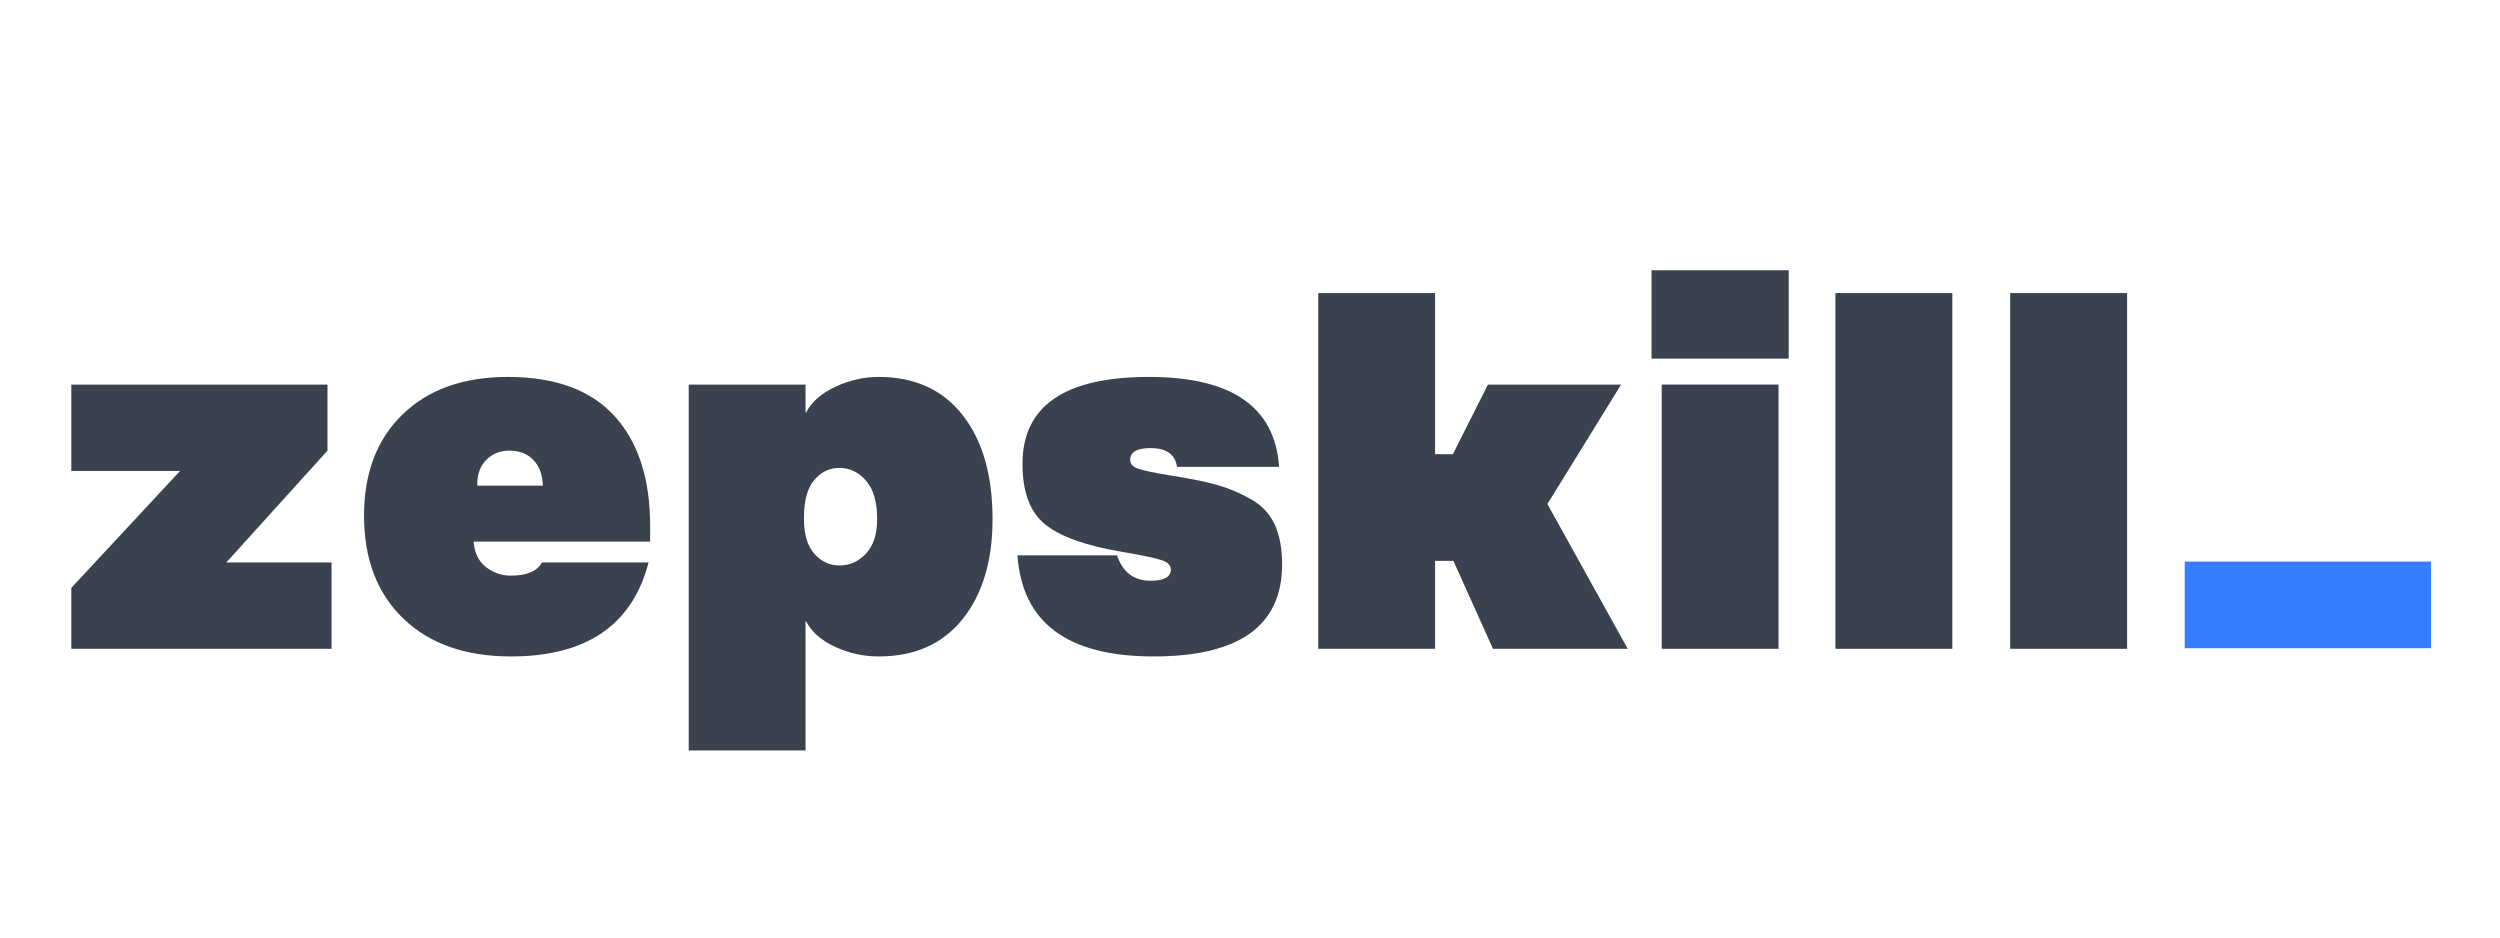<svg xmlns="http://www.w3.org/2000/svg" xmlns:xlink="http://www.w3.org/1999/xlink" width="600" zoomAndPan="magnify" viewBox="0 0 450 168.75" height="225" preserveAspectRatio="xMidYMid meet" version="1.0"><defs><g><g id="id1"/></g></defs><path fill="rgb(21.57%, 49.019%, 100%)" d="M 393.246 101.082 L 437.574 101.082 L 437.574 116.68 L 393.246 116.68 L 393.246 101.082 " fill-opacity="1" fill-rule="nonzero"/><g fill="rgb(22.35%, 25.879%, 30.589%)" fill-opacity="1"><g transform="translate(10.556, 116.785)"><g><path d="M 30.188 -15.547 L 49.125 -15.547 L 49.125 0 L 2.281 0 L 2.281 -10.969 L 21.859 -32.016 L 2.281 -32.016 L 2.281 -47.562 L 48.391 -47.562 L 48.391 -35.672 Z M 30.188 -15.547 "/></g></g></g><g fill="rgb(22.35%, 25.879%, 30.589%)" fill-opacity="1"><g transform="translate(64.15, 116.785)"><g><path d="M 27.812 1.375 C 19.633 1.375 13.18 -0.895 8.453 -5.438 C 3.734 -9.977 1.375 -16.156 1.375 -23.969 C 1.375 -31.645 3.691 -37.723 8.328 -42.203 C 12.961 -46.691 19.27 -48.938 27.25 -48.938 C 35.789 -48.938 42.195 -46.586 46.469 -41.891 C 50.738 -37.191 52.875 -30.609 52.875 -22.141 L 52.875 -19.297 L 21.125 -19.297 L 21.125 -19.031 C 21.312 -17.133 22.062 -15.68 23.375 -14.672 C 24.688 -13.672 26.164 -13.172 27.812 -13.172 C 30.676 -13.172 32.535 -13.961 33.391 -15.547 L 52.594 -15.547 C 49.664 -4.266 41.406 1.375 27.812 1.375 Z M 21.766 -29.359 L 33.562 -29.359 C 33.508 -31.305 32.945 -32.844 31.875 -33.969 C 30.812 -35.102 29.363 -35.672 27.531 -35.672 C 25.82 -35.672 24.414 -35.094 23.312 -33.938 C 22.219 -32.781 21.703 -31.254 21.766 -29.359 Z M 21.766 -29.359 "/></g></g></g><g fill="rgb(22.35%, 25.879%, 30.589%)" fill-opacity="1"><g transform="translate(120.578, 116.785)"><g><path d="M 3.391 18.297 L 3.391 -47.562 L 24.422 -47.562 L 24.422 -42.531 L 24.516 -42.531 C 25.492 -44.426 27.242 -45.969 29.766 -47.156 C 32.297 -48.344 34.906 -48.938 37.594 -48.938 C 44.062 -48.938 49.094 -46.648 52.688 -42.078 C 56.281 -37.504 58.078 -31.254 58.078 -23.328 C 58.078 -15.828 56.281 -9.832 52.688 -5.344 C 49.094 -0.863 44.062 1.375 37.594 1.375 C 34.852 1.375 32.234 0.797 29.734 -0.359 C 27.234 -1.523 25.492 -3.051 24.516 -4.938 L 24.422 -4.938 L 24.422 18.297 Z M 30.547 -15 C 32.379 -15 33.961 -15.711 35.297 -17.141 C 36.641 -18.578 37.312 -20.641 37.312 -23.328 C 37.312 -26.43 36.641 -28.742 35.297 -30.266 C 33.961 -31.797 32.379 -32.562 30.547 -32.562 C 28.723 -32.562 27.195 -31.828 25.969 -30.359 C 24.75 -28.898 24.141 -26.676 24.141 -23.688 L 24.141 -23.328 C 24.141 -20.578 24.766 -18.5 26.016 -17.094 C 27.266 -15.695 28.773 -15 30.547 -15 Z M 30.547 -15 "/></g></g></g><g fill="rgb(22.35%, 25.879%, 30.589%)" fill-opacity="1"><g transform="translate(182.22, 116.785)"><g><path d="M 29.641 -32.75 C 29.328 -35 27.738 -36.125 24.875 -36.125 C 22.438 -36.125 21.219 -35.426 21.219 -34.031 C 21.219 -33.289 21.691 -32.754 22.641 -32.422 C 23.586 -32.086 25.551 -31.676 28.531 -31.188 C 32.008 -30.645 34.785 -30.082 36.859 -29.5 C 38.93 -28.914 40.957 -28.062 42.938 -26.938 C 44.926 -25.812 46.359 -24.285 47.234 -22.359 C 48.117 -20.441 48.562 -18.051 48.562 -15.188 C 48.562 -4.145 40.848 1.375 25.422 1.375 C 9.93 1.375 1.766 -4.691 0.922 -16.828 L 18.844 -16.828 C 19.875 -13.773 21.883 -12.25 24.875 -12.25 C 27.312 -12.25 28.531 -12.922 28.531 -14.266 C 28.531 -14.992 28.023 -15.539 27.016 -15.906 C 26.016 -16.281 23.566 -16.801 19.672 -17.469 C 13.203 -18.562 8.609 -20.207 5.891 -22.406 C 3.18 -24.602 1.828 -28.234 1.828 -33.297 C 1.828 -43.723 9.422 -48.938 24.609 -48.938 C 39.484 -48.938 47.285 -43.539 48.016 -32.75 Z M 29.641 -32.75 "/></g></g></g><g fill="rgb(22.35%, 25.879%, 30.589%)" fill-opacity="1"><g transform="translate(233.893, 116.785)"><g><path d="M 34.844 0 L 27.719 -15.828 L 24.422 -15.828 L 24.422 0 L 3.391 0 L 3.391 -64.031 L 24.422 -64.031 L 24.422 -35.031 L 27.625 -35.031 L 33.938 -47.562 L 57.906 -47.562 L 44.641 -26.062 L 59.094 0 Z M 34.844 0 "/></g></g></g><g fill="rgb(22.35%, 25.879%, 30.589%)" fill-opacity="1"><g transform="translate(295.169, 116.785)"><g><path d="M 2.109 -52.234 L 2.109 -68.141 L 26.797 -68.141 L 26.797 -52.234 Z M 3.938 0 L 3.938 -47.562 L 24.969 -47.562 L 24.969 0 Z M 3.938 0 "/></g></g></g><g fill="rgb(22.35%, 25.879%, 30.589%)" fill-opacity="1"><g transform="translate(326.264, 116.785)"><g><path d="M 4.109 -64.031 L 25.156 -64.031 L 25.156 0 L 4.109 0 Z M 4.109 -64.031 "/></g></g></g><g fill="rgb(22.35%, 25.879%, 30.589%)" fill-opacity="1"><g transform="translate(357.725, 116.785)"><g><path d="M 4.109 -64.031 L 25.156 -64.031 L 25.156 0 L 4.109 0 Z M 4.109 -64.031 "/></g></g></g></svg>